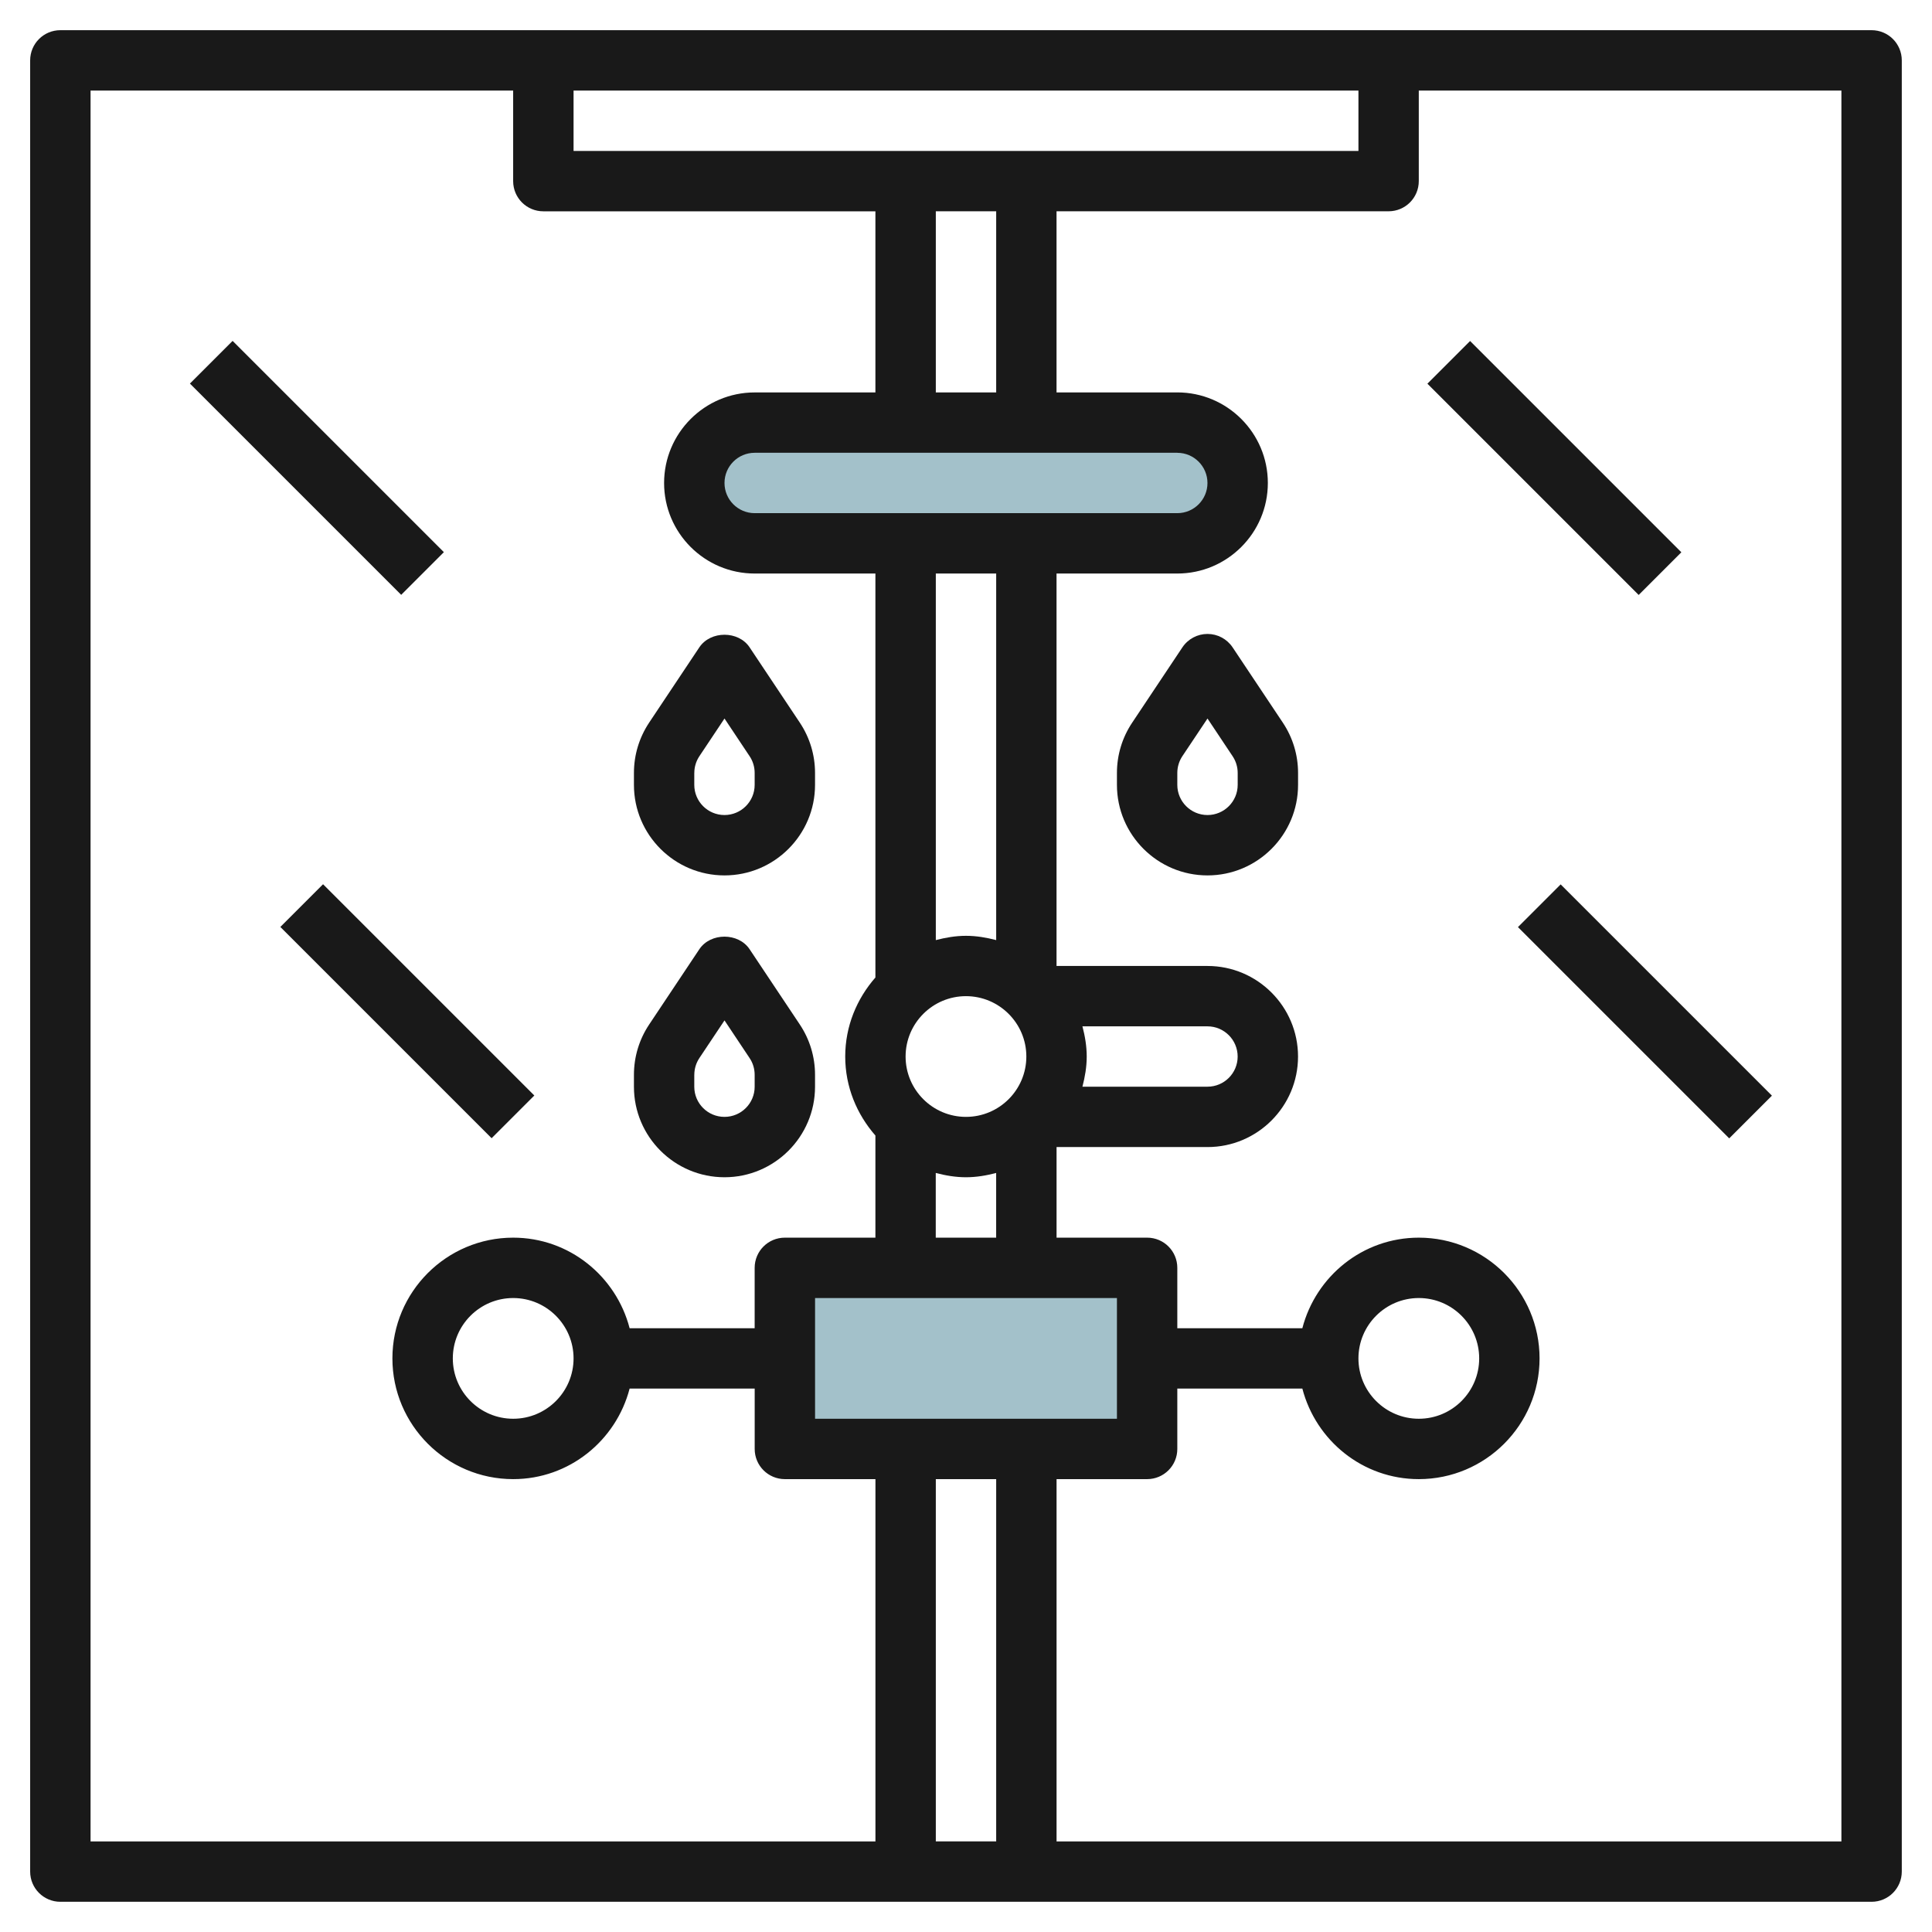 <svg id="Layer_3" enable-background="new 0 0 64 64" height="512" viewBox="0 0 64 64" width="512" xmlns="http://www.w3.org/2000/svg"><g><path d="m26 42h12v6h-12z" fill="#a3c1ca"/><path d="m39 18h-14c-1.105 0-2-.895-2-2 0-1.105.895-2 2-2h14c1.105 0 2 .895 2 2 0 1.105-.895 2-2 2z" fill="#a3c1ca"/><g fill="#191919"><path d="m24 28.999c1.654 0 2.999-1.345 2.999-2.999v-.395c0-.595-.174-1.17-.503-1.665l-1.665-2.497c-.369-.554-1.292-.556-1.664 0l-1.664 2.496c-.33.497-.503 1.072-.503 1.666v.395c0 1.654 1.345 2.999 3 2.999zm-1-3.394c0-.198.058-.39.168-.555l.832-1.248.832 1.249c.11.164.167.356.167.555v.394c0 .551-.448.999-1 .999s-1-.448-1-.999v-.395z"/><path d="m24 38.998c1.654 0 2.999-1.345 2.999-2.998v-.395c0-.595-.174-1.171-.503-1.665l-1.665-2.496c-.369-.554-1.292-.556-1.664 0l-1.664 2.496c-.33.496-.503 1.071-.503 1.665v.395c0 1.653 1.345 2.998 3 2.998zm-1-3.393c0-.198.058-.391.168-.556l.832-1.247.832 1.249c.11.164.167.355.167.555v.394c0 .551-.448.998-1 .998s-1-.447-1-.998v-.395z"/><path d="m40.832 21.445c-.186-.278-.498-.445-.832-.445s-.647.167-.832.445l-1.665 2.497c-.329.493-.503 1.069-.503 1.663v.395c0 1.654 1.346 2.999 3 2.999s3-1.345 3-2.999v-.395c0-.594-.174-1.17-.503-1.664zm.168 4.555c0 .551-.449.999-1 .999-.552 0-1-.448-1-.999v-.395c0-.199.058-.391.167-.555l.833-1.248.832 1.249c.11.164.168.356.168.554z"/><path d="m1.999 62.999h60c.552 0 1-.448 1-1v-59.999c0-.553-.448-1-1-1h-60c-.552 0-1 .447-1 1v60c0 .551.448.999 1 .999zm17.001-59.999h26v2h-26zm12 3.999h2v6h-2zm8 8.001c.551 0 .999.449.999 1s-.448.999-.999.999h-14c-.552 0-1-.448-1-1s.448-1 1-1h14zm-6 3.999v12.143c-.322-.084-.653-.142-1-.142-.348 0-.679.059-1 .142v-12.143zm.999 16c0 1.103-.897 1.999-2 1.999s-2-.896-2-1.999.897-2 2-2c1.103.001 2 .897 2 2zm1.858-1h4.143c.551 0 .999.449.999 1.001 0 .551-.448.998-.999.998h-4.143c.083-.321.142-.652.142-.999s-.058-.679-.142-1zm-4.858 4.857c.322.084.653.142 1 .142s.679-.058 1-.142v2.143h-2.001v-2.143zm6.001 4.143v3.999h-10v-3.999zm-6 5.999h2v12h-2zm30 12.001h-26v-12.001h3c.553 0 1-.447 1-1v-2h4.142c.447 1.72 1.999 3 3.858 3 2.206 0 4-1.794 4-3.999 0-2.206-1.794-4-4-4-1.859 0-3.411 1.279-3.858 3h-4.142v-2c0-.553-.447-1-1-1h-3v-3.001h5c1.654 0 2.999-1.346 2.999-2.999 0-1.654-1.345-3-2.999-3h-5.001v-13h4.001c1.654 0 2.999-1.346 2.999-3s-1.345-3-2.999-3h-4.001v-6h11c.553 0 1-.447 1-1v-2.999h14v57.999zm-16-16c0-1.104.897-2 2-2s2 .896 2 2c0 1.103-.897 1.999-2 1.999s-2-.896-2-1.999zm-42.001-41.999h14v3c0 .553.447 1 1 1h11v6h-4c-1.654 0-3 1.346-3 3s1.346 2.999 3 2.999h4v13.382c-.615.703-1 1.612-1 2.618 0 1.005.385 1.914 1 2.617v3.383h-3c-.553 0-1 .447-1 1v2h-4.142c-.447-1.721-1.999-3-3.858-3-2.206 0-4 1.794-4 4 0 2.205 1.794 3.999 4 3.999 1.859 0 3.411-1.28 3.858-3h4.143v2c0 .553.447 1 1 1h3v12.001h-26v-57.999zm16.001 41.999c0 1.103-.897 1.999-2 1.999s-2-.896-2-1.999c0-1.104.897-2 2-2s2 .897 2 2z"/><path d="m9.5 10.55h2v9.899h-2z" transform="matrix(.707 -.707 .707 .707 -7.884 11.964)"/><path d="m12.499 28.549h2.001v9.899h-2.001z" transform="matrix(.707 -.707 .707 .707 -19.734 19.359)"/><path d="m50.499 10.55h2v9.899h-2z" transform="matrix(.707 -.707 .707 .707 4.123 40.954)"/><path d="m53.499 28.549h2.001v9.899h-2.001z" transform="matrix(.707 -.707 .707 .707 -7.724 48.351)"/></g></g></svg>